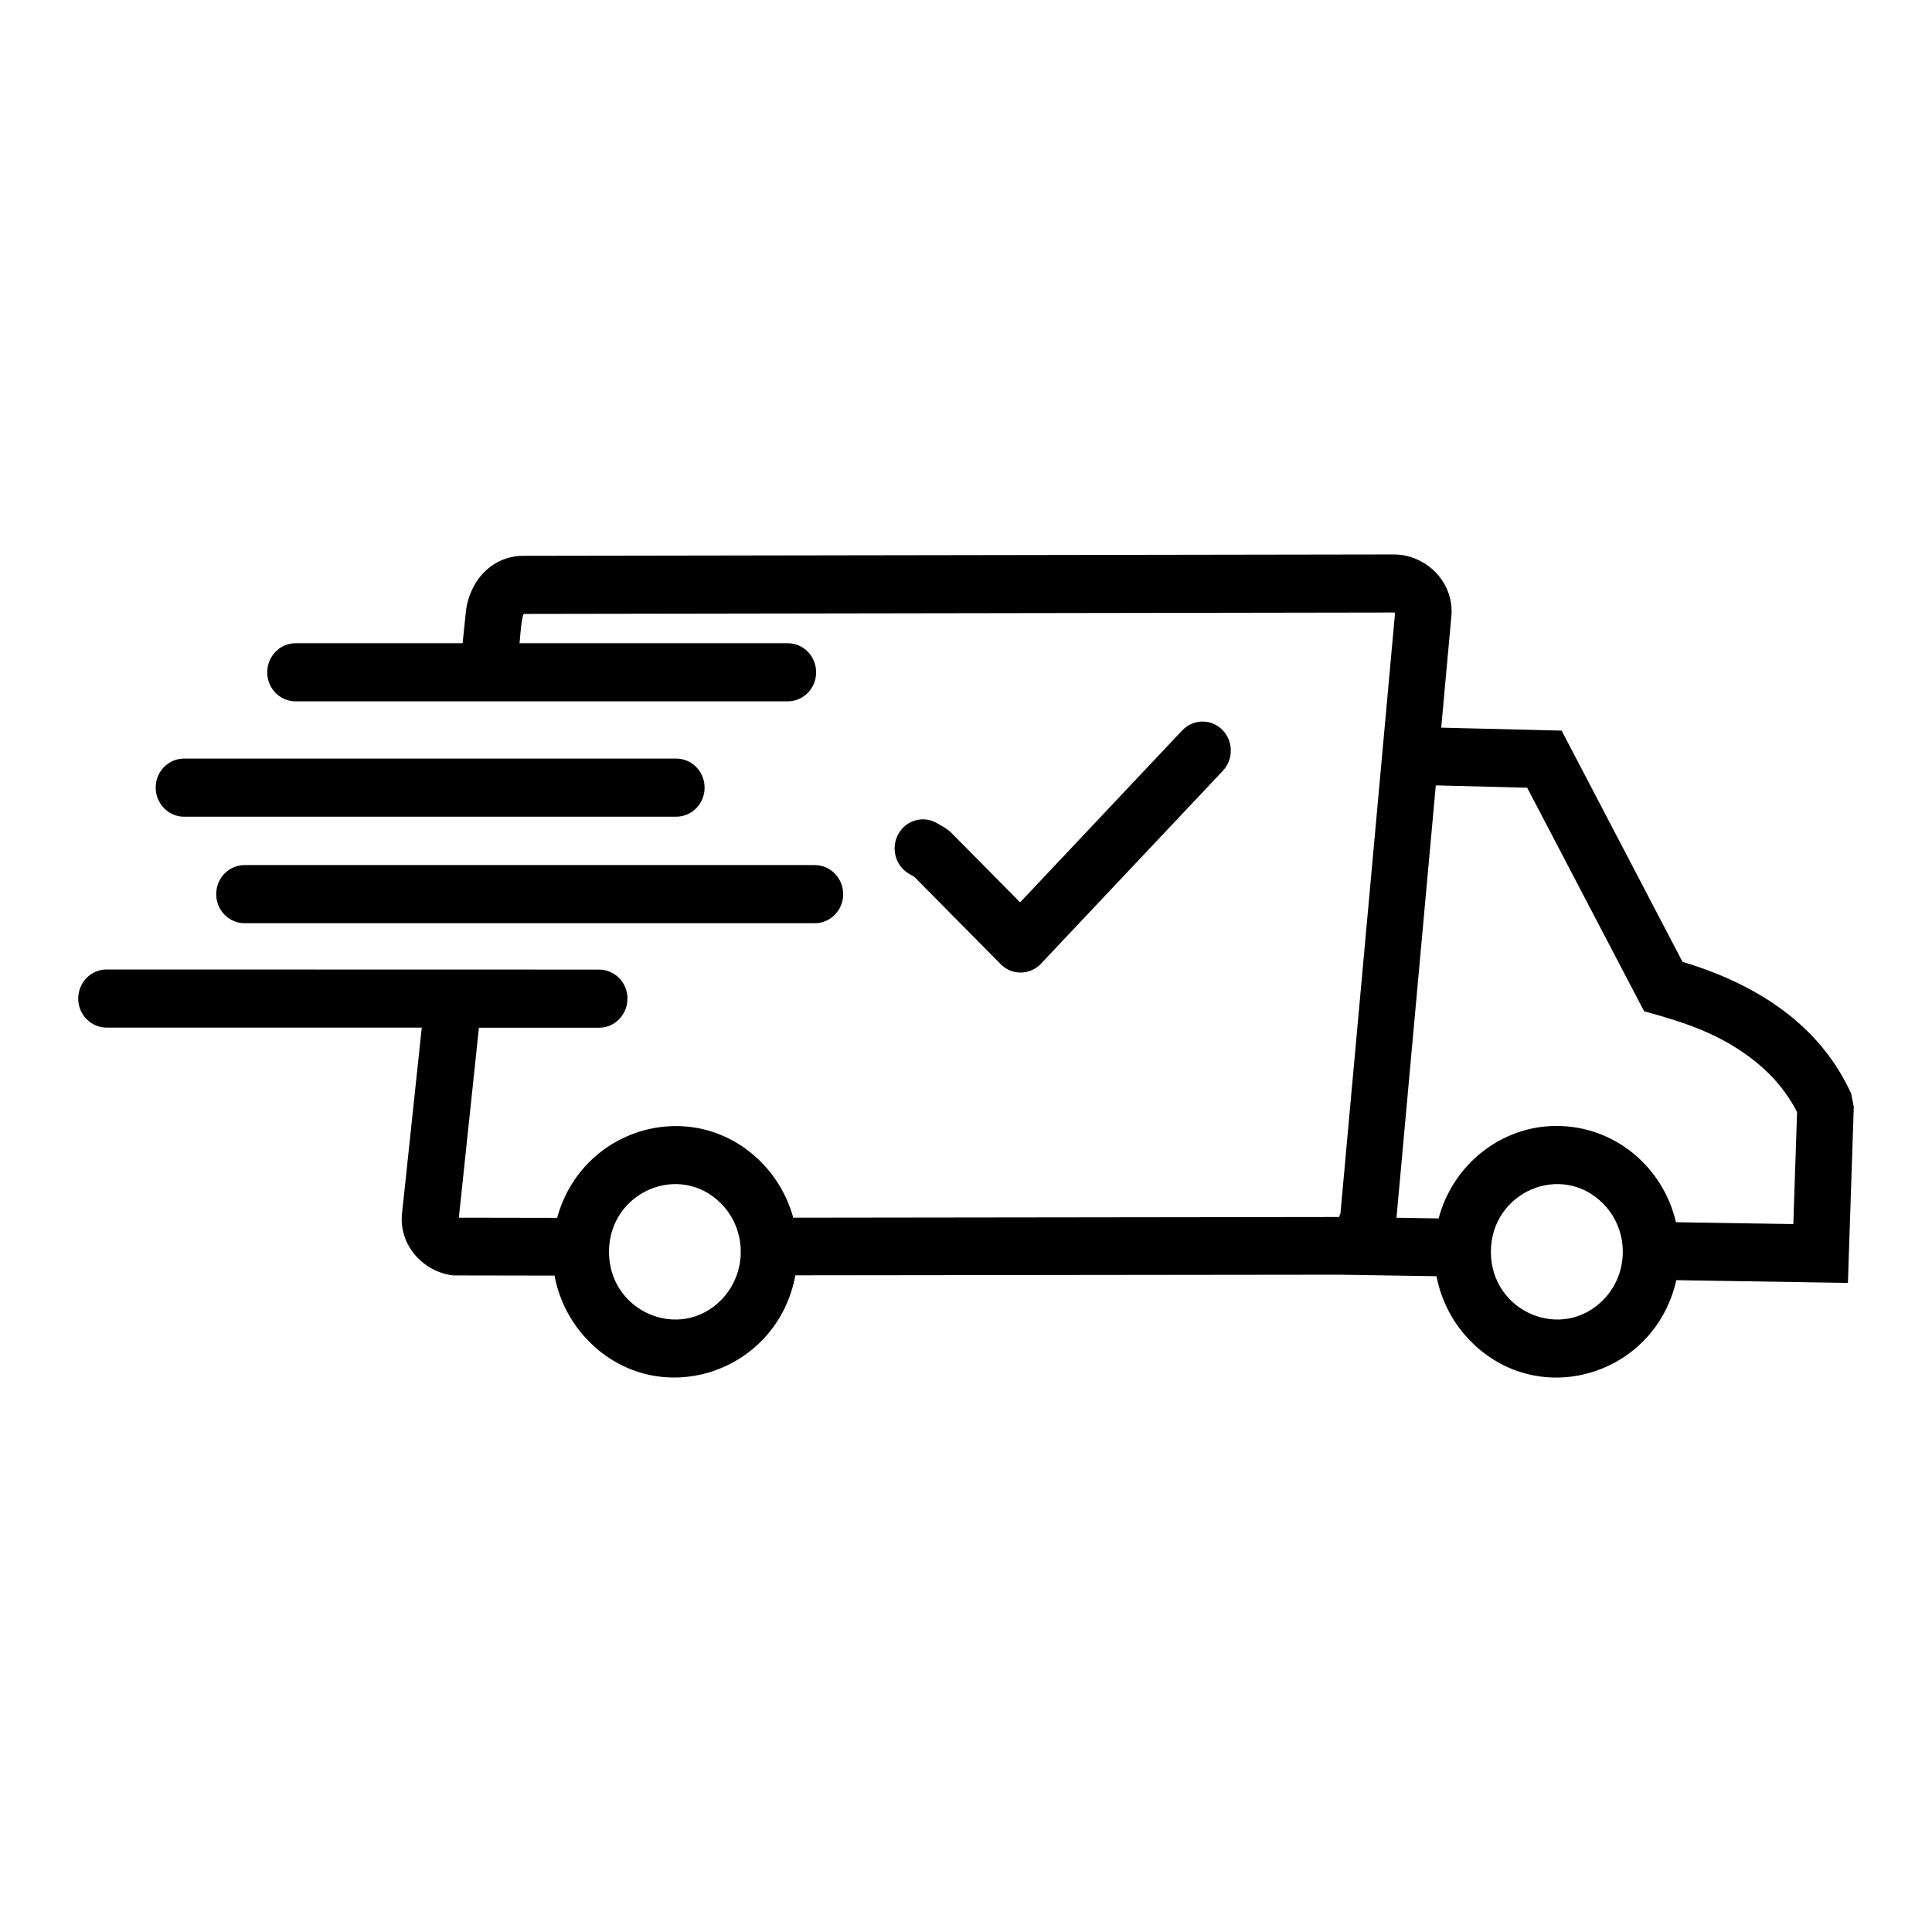 <svg xmlns:xlink="http://www.w3.org/1999/xlink" viewBox="0 0 338.66 338.66" style="shape-rendering:geometricPrecision; text-rendering:geometricPrecision; image-rendering:optimizeQuality; fill-rule:evenodd; clip-rule:evenodd" version="1.1" height="3.387mm" width="3.387mm" xml:space="preserve" xmlns="http://www.w3.org/2000/svg">
 <defs>
  <style type="text/css">
   
    .fil0 {fill:black}
   
  </style>
 </defs>
 <g id="Layer_x0020_1">
  <path d="M32.26 143.16c-2.74,0 -4.97,-2.29 -4.97,-5.1 0,-2.81 2.22,-5.09 4.97,-5.09l86.27 0c2.75,0 4.98,2.28 4.98,5.09 0,2.81 -2.22,5.1 -4.98,5.1l-86.27 0zm127.06 9.99c-2.39,-1.41 -3.2,-4.51 -1.85,-6.96 1.35,-2.44 4.4,-3.29 6.77,-1.9 1.07,0.63 1.9,1 2.74,1.92l11.84 11.96 28.42 -30.15c1.92,-2.01 5.05,-2.06 7.01,-0.1 1.96,1.97 2,5.18 0.1,7.2l-31.91 33.84c-1.91,2 -5.06,2.03 -7.01,0.07l-15.15 -15.32 -0.96 -0.56zm113.57 44.22c10.04,0 18.61,7.09 20.89,16.87l20.57 0.33 0.66 -19.63c-1.93,-3.77 -4.75,-7.02 -8.46,-9.75 -5.35,-3.92 -10.89,-5.91 -18.35,-7.92l-20.5 -39.19 -16.02 -0.41 -6.89 75.79 7.38 0.12c2.52,-9.44 10.94,-16.22 20.72,-16.22l0 0.01zm20.94 27.03l30.09 0.48 1.03 -30.88 -0.46 -2.31c-2.67,-5.85 -6.74,-10.78 -12.19,-14.78 -4.75,-3.48 -10.54,-6.26 -17.37,-8.31l-21.19 -40.53 -21.11 -0.52 1.78 -19.52c0.54,-5.96 -4.42,-10.84 -10.09,-10.84l-152.57 0.24c-5.52,0 -9.51,4.42 -10.09,9.84l-0.57 5.48 -29.27 0c-2.75,0 -4.98,2.29 -4.98,5.1 0,2.81 2.22,5.09 4.98,5.09l86.27 0c2.74,0 4.97,-2.28 4.97,-5.09 0,-2.81 -2.21,-5.1 -4.97,-5.1l-47.02 0c0.12,-1.06 0.32,-4.69 0.76,-5.14l152.5 -0.24 0.21 0.05 -9.57 105.25 -0.25 0.66 -95.67 0.12c-1.01,-3.68 -2.93,-6.96 -5.48,-9.6 -11.67,-11.97 -31.51,-6.47 -35.91,9.63l-17.23 -0.03 3.52 -33.3 21.06 0c2.74,0 4.98,-2.29 4.98,-5.1 0,-2.81 -2.22,-5.09 -4.98,-5.09l-86.32 -0.02c-2.75,0 -4.98,2.28 -4.98,5.09 0,2.81 2.22,5.1 4.98,5.1l55.24 0 -3.46 32.59c-0.59,5.57 3.76,10.27 8.99,10.85l17.74 0.03c0.83,4.41 2.93,8.35 5.91,11.4 12.24,12.56 33.12,5.79 36.31,-11.45l95.22 -0.11 17.16 0.27c0.85,4.36 2.93,8.26 5.89,11.29 11.99,12.3 32.39,6.13 36.15,-10.6l-0.01 0zm-59.13 -11.1l-0.03 0 -0.02 -0.02c0.02,0.02 0.07,0.02 0.05,0.02zm-191.83 -51.47c-2.74,0 -4.97,-2.28 -4.97,-5.09 0,-2.82 2.21,-5.1 4.97,-5.1l99.95 0c2.74,0 4.98,2.28 4.98,5.1 0,2.81 -2.22,5.09 -4.98,5.09l-99.95 0zm83.6 49.21c4.5,4.62 4.5,12.14 0,16.78 -7.26,7.45 -19.72,2.15 -19.72,-8.38 0,-10.55 12.47,-15.85 19.72,-8.4zm154.6 0c4.52,4.62 4.52,12.14 0,16.78 -7.27,7.45 -19.73,2.15 -19.73,-8.38 0,-10.55 12.46,-15.85 19.73,-8.4z" class="fil0"></path>
 </g>
</svg>
